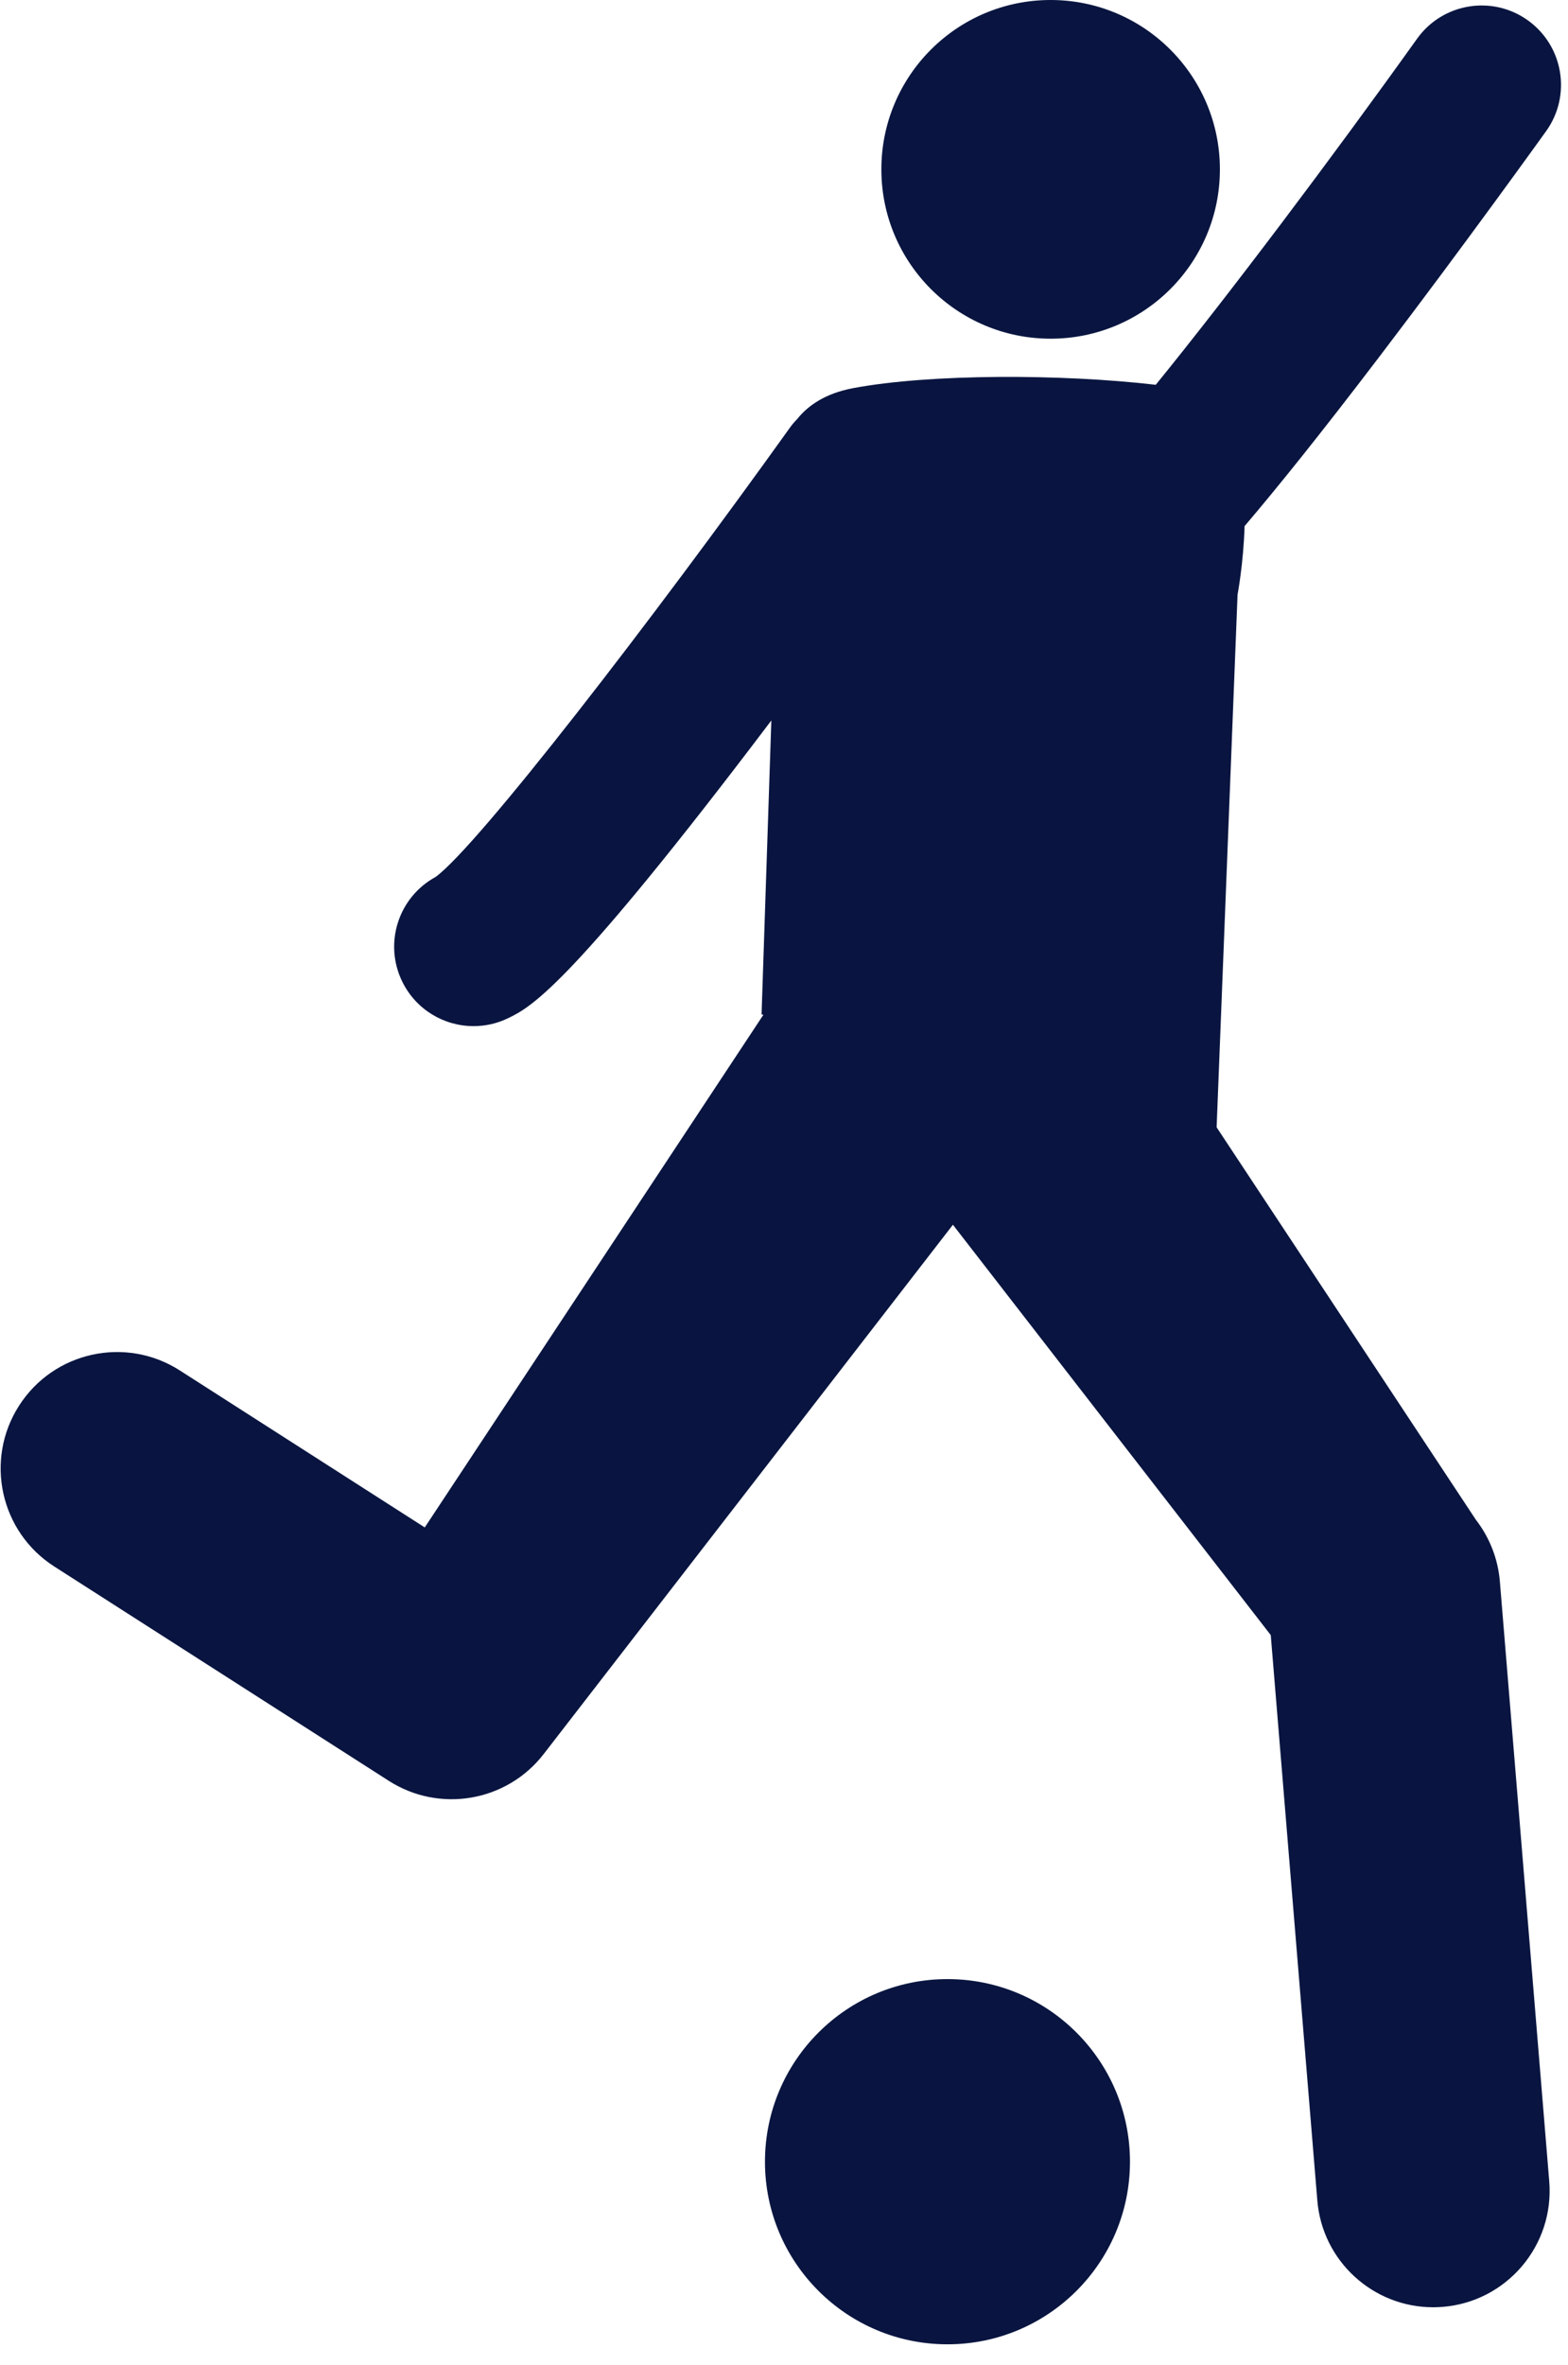 <svg xmlns="http://www.w3.org/2000/svg" xmlns:xlink="http://www.w3.org/1999/xlink" width="100%" height="100%" viewBox="0 0 65 98" class=""><g id="Page-1" stroke="none" stroke-width="1" fill="none" fill-rule="evenodd"><g id="Artboard" transform="translate(-2265, -62)" fill="#091540" fill-rule="nonzero"><g id="football-player-attempting-to-kick-ball" transform="translate(2265, 62)"><path d="M43.553,0 C47.427,0 50.57,3.141 50.57,7.017 C50.57,10.892 47.427,14.034 43.553,14.034 C39.677,14.034 36.536,10.892 36.536,7.017 C36.536,3.141 39.677,0 43.553,0 Z" id="Path"></path><path d="M7.453,56.784 C5.208,55.347 2.225,56.001 0.789,58.246 C-0.648,60.488 0.006,63.473 2.251,64.909 L16.12,73.791 C18.225,75.136 21.009,74.655 22.538,72.679 L39.502,50.748 L52.678,67.75 L54.608,91.174 C54.814,93.694 56.925,95.602 59.409,95.602 C59.541,95.602 59.677,95.595 59.81,95.586 C62.465,95.367 64.441,93.038 64.222,90.382 L62.176,65.533 C62.1,64.601 61.754,63.713 61.182,62.973 L50.434,46.71 L51.302,24.634 C51.302,24.634 51.546,23.363 51.593,21.799 C52.958,20.199 54.756,17.962 57.156,14.812 C60.752,10.095 64.061,5.478 64.095,5.432 C65.153,3.954 64.813,1.901 63.335,0.842 C61.859,-0.215 59.804,0.125 58.746,1.601 C55.149,6.628 50.961,12.19 47.911,15.944 C44.037,15.492 38.577,15.481 35.369,16.082 C34.227,16.297 33.508,16.79 33.051,17.358 C32.941,17.472 32.835,17.592 32.741,17.726 C27.029,25.705 19.829,35.035 18.059,36.336 C16.52,37.171 15.897,39.076 16.672,40.667 C17.241,41.837 18.412,42.518 19.632,42.518 C20.116,42.518 20.606,42.412 21.069,42.186 C21.963,41.75 23.461,41.022 31.152,30.937 C31.429,30.573 31.703,30.213 31.975,29.853 L31.57,42.03 L31.645,42.049 L17.608,63.289 L7.453,56.784 Z" id="Path"></path><path d="M39.276,82.004 C43.455,82.004 46.842,85.393 46.842,89.571 C46.842,93.749 43.455,97.137 39.276,97.137 C35.099,97.137 31.711,93.749 31.711,89.571 C31.711,85.393 35.099,82.004 39.276,82.004 Z" id="Path"></path></g></g></g></svg>